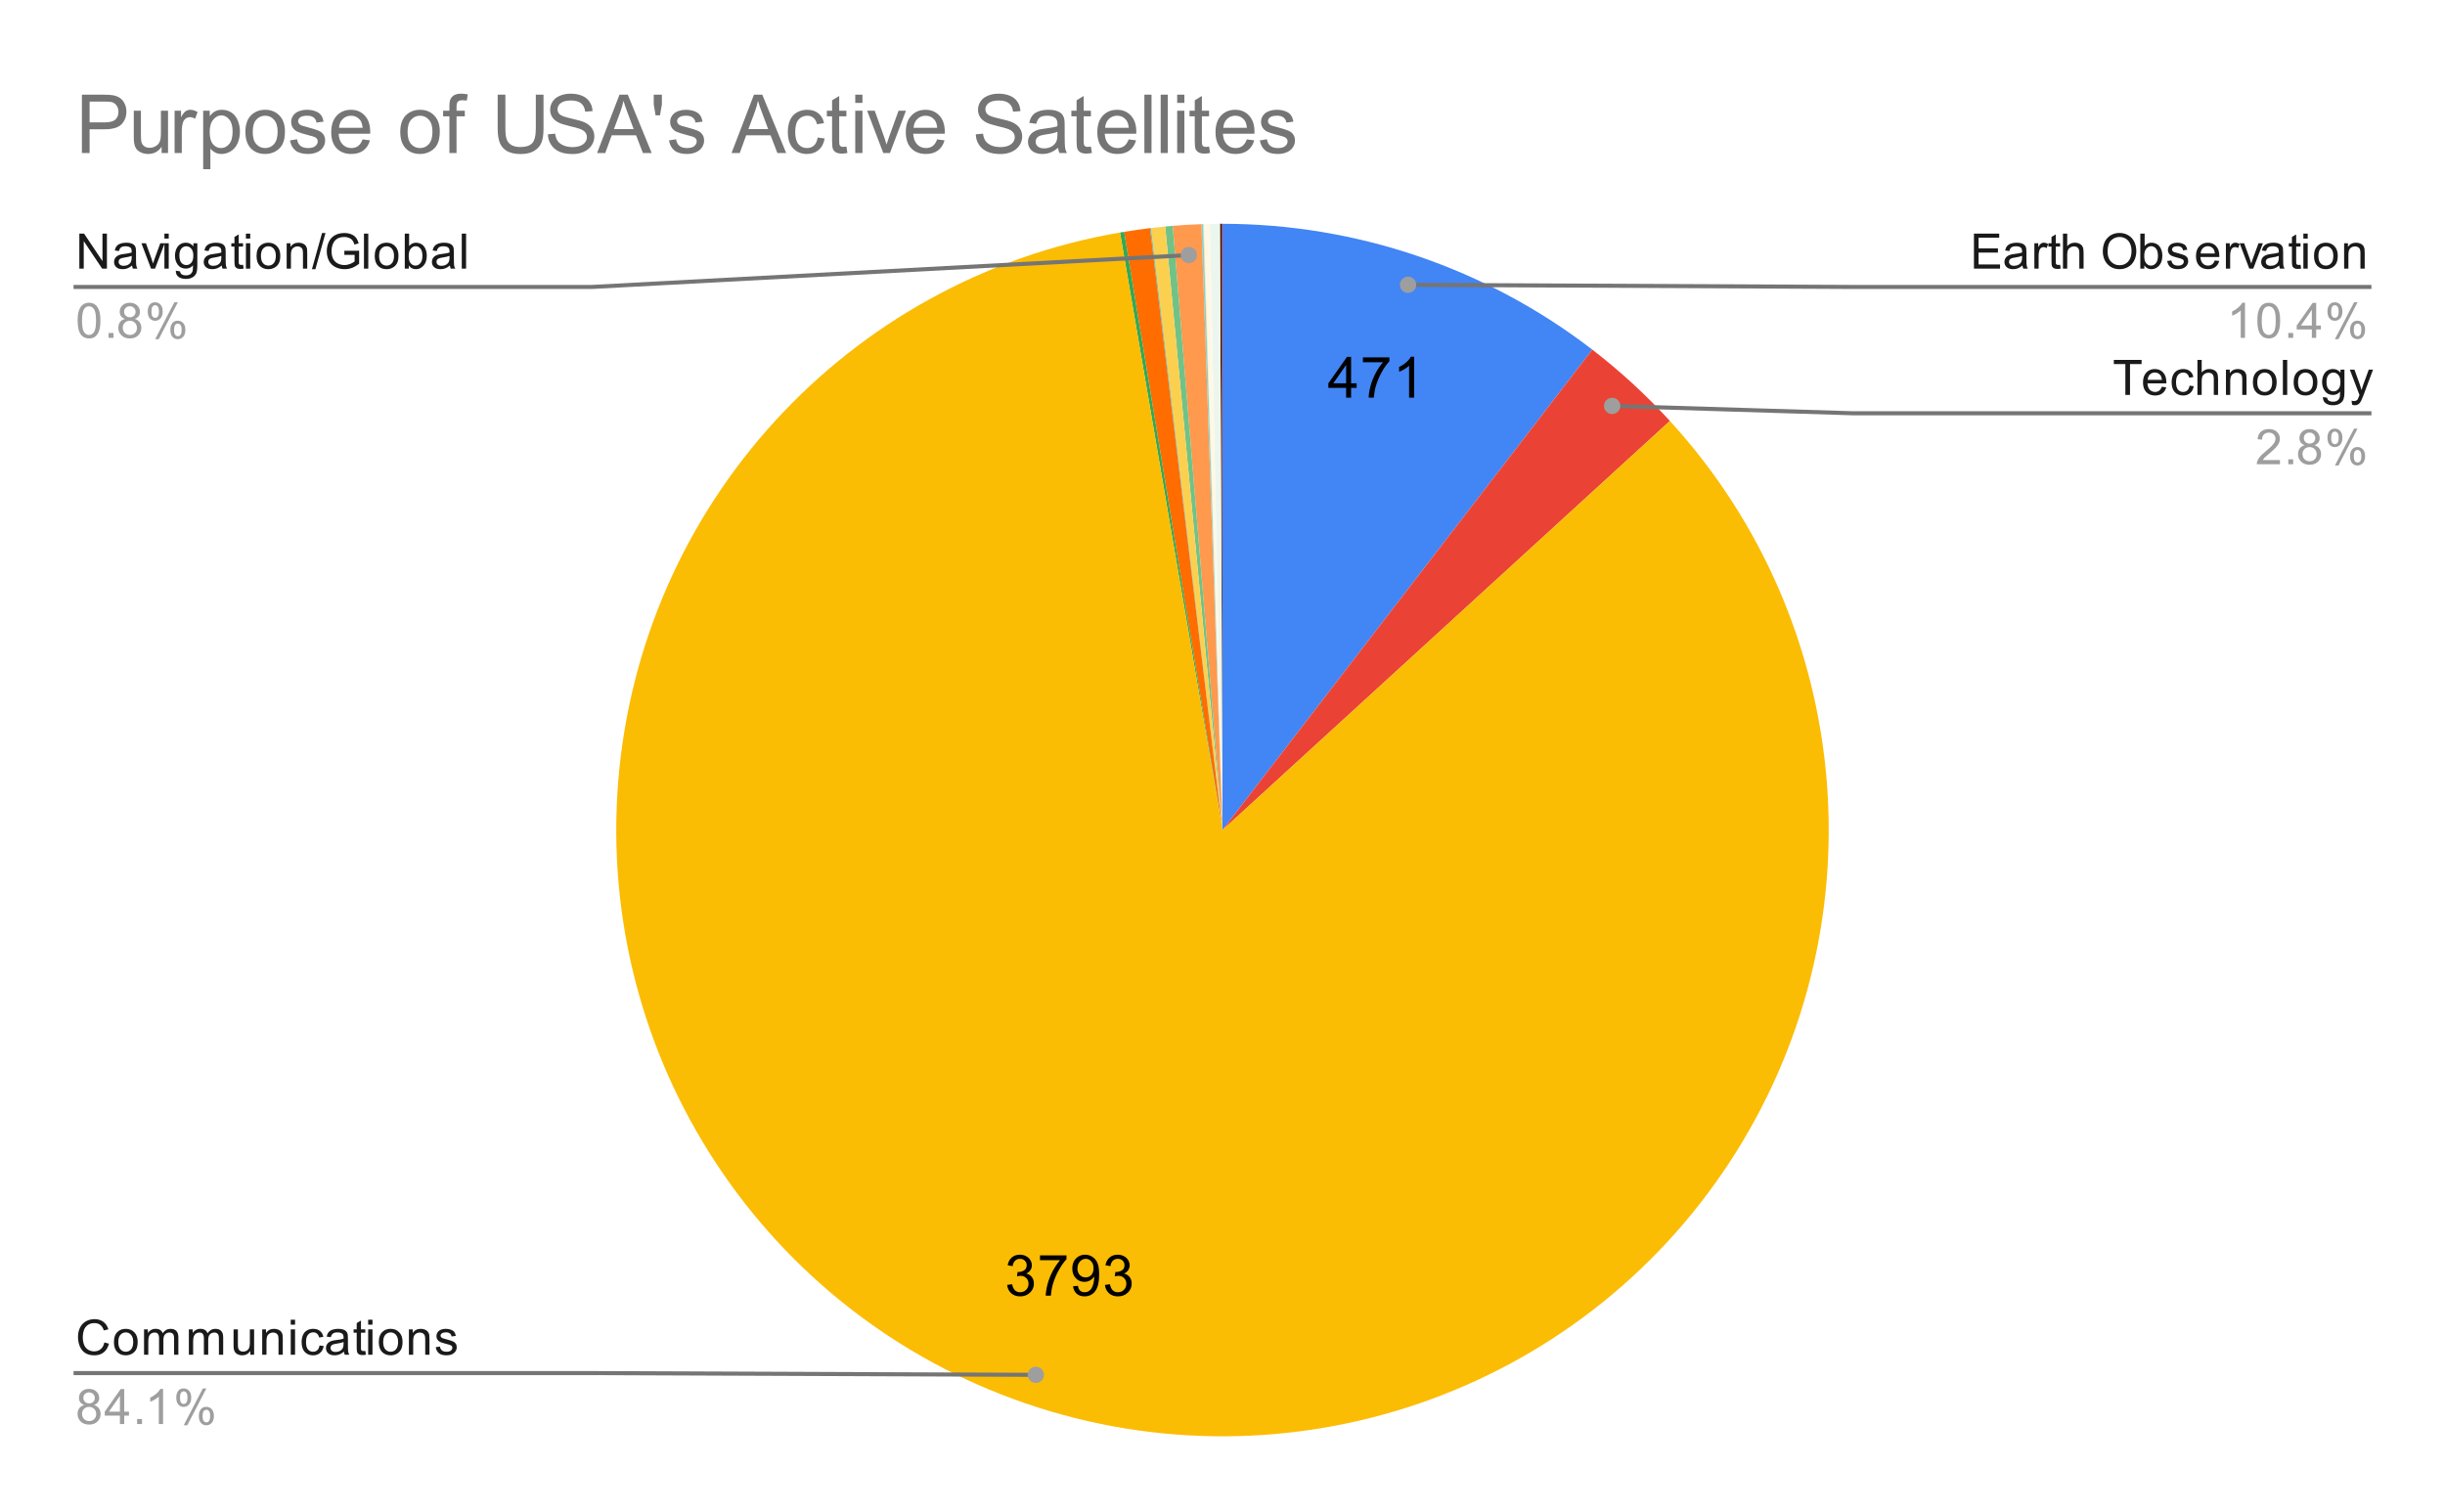 <svg version="1.1" viewBox="0.0 0.0 600.0 371.0" fill="none" stroke="none" stroke-linecap="square" stroke-miterlimit="10" width="600" height="371" xmlns:xlink="http://www.w3.org/1999/xlink" xmlns="http://www.w3.org/2000/svg"><path fill="#ffffff" d="M0 0L600.0 0L600.0 371.0L0 371.0L0 0Z" fill-rule="nonzero"/><path fill="#4285f4" d="M300.0 54.917C332.827 54.917 364.732 65.774 390.745 85.798L300.0 203.683Z" fill-rule="nonzero"/><path fill="#ea4335" d="M390.745 85.798C397.591 91.068 403.964 96.924 409.794 103.3L300.0 203.683Z" fill-rule="nonzero"/><path fill="#ff1c32" d="M299.793 54.917C299.862 54.917 299.931 54.917 300.0 54.917L300.0 203.683Z" fill-rule="nonzero"/><path fill="#251701" d="M299.378 54.918C299.517 54.917 299.655 54.917 299.793 54.917L300.0 203.683Z" fill-rule="nonzero"/><path fill="#ebf6ee" d="M296.892 54.949C297.721 54.932 298.55 54.921 299.378 54.918L300.0 203.683Z" fill-rule="nonzero"/><path fill="#fff8e6" d="M295.442 54.987C295.925 54.972 296.409 54.959 296.892 54.949L300.0 203.683Z" fill-rule="nonzero"/><path fill="#fde49b" d="M295.235 54.993C295.304 54.991 295.373 54.989 295.442 54.987L300.0 203.683Z" fill-rule="nonzero"/><path fill="#7ed1d7" d="M294.821 55.007C294.959 55.002 295.097 54.997 295.235 54.993L300.0 203.683Z" fill-rule="nonzero"/><path fill="#ff994d" d="M287.788 55.419C290.129 55.226 292.474 55.089 294.821 55.007L300.0 203.683Z" fill-rule="nonzero"/><path fill="#71c287" d="M285.931 55.583C286.55 55.525 287.169 55.47 287.788 55.419L300.0 203.683Z" fill-rule="nonzero"/><path fill="#fcd04f" d="M282.428 55.958C283.594 55.819 284.762 55.694 285.931 55.583L300.0 203.683Z" fill-rule="nonzero"/><path fill="#46bdc6" d="M282.222 55.983C282.291 55.974 282.36 55.966 282.428 55.958L300.0 203.683Z" fill-rule="nonzero"/><path fill="#ff6d01" d="M275.863 56.888C277.976 56.54 280.097 56.239 282.222 55.983L300.0 203.683Z" fill-rule="nonzero"/><path fill="#34a853" d="M274.842 57.059C275.182 57.001 275.523 56.944 275.863 56.888L300.0 203.683Z" fill-rule="nonzero"/><path fill="#fbbc04" d="M409.794 103.3C455.668 153.475 461.692 228.365 424.428 285.227C387.163 342.089 316.092 366.455 251.778 344.418C187.464 322.381 146.271 259.548 151.71 191.781C157.149 124.015 207.836 68.556 274.842 57.059L300.0 203.683Z" fill-rule="nonzero"/><path fill="#000000" d="M330.337 97.591L330.337 95.185L325.978 95.185L325.978 94.06L330.556 87.575L331.556 87.575L331.556 94.06L332.915 94.06L332.915 95.185L331.556 95.185L331.556 97.591L330.337 97.591ZM330.337 94.06L330.337 89.544L327.197 94.06L330.337 94.06ZM334.462 88.888L334.462 87.7L340.962 87.7L340.962 88.654Q339.994 89.669 339.056 91.357Q338.119 93.044 337.603 94.841Q337.244 96.091 337.134 97.591L335.869 97.591Q335.884 96.404 336.322 94.732Q336.775 93.06 337.603 91.513Q338.447 89.95 339.384 88.888L334.462 88.888ZM347.025 97.591L345.79 97.591L345.79 89.747Q345.353 90.169 344.619 90.607Q343.9 91.029 343.337 91.232L343.337 90.044Q344.369 89.56 345.134 88.872Q345.915 88.185 346.228 87.529L347.025 87.529L347.025 97.591Z" fill-rule="nonzero"/><path fill="#000000" d="M247.151 315.318L248.37 315.146Q248.589 316.193 249.089 316.661Q249.604 317.114 250.339 317.114Q251.214 317.114 251.808 316.521Q252.401 315.911 252.401 315.021Q252.401 314.177 251.839 313.63Q251.292 313.083 250.448 313.083Q250.089 313.083 249.573 313.208L249.714 312.13Q249.839 312.146 249.901 312.146Q250.698 312.146 251.323 311.739Q251.948 311.333 251.948 310.474Q251.948 309.802 251.495 309.364Q251.042 308.911 250.308 308.911Q249.589 308.911 249.104 309.364Q248.636 309.802 248.495 310.708L247.276 310.489Q247.495 309.255 248.292 308.583Q249.089 307.896 250.276 307.896Q251.104 307.896 251.792 308.255Q252.479 308.599 252.839 309.208Q253.214 309.818 253.214 310.505Q253.214 311.146 252.87 311.677Q252.526 312.208 251.839 312.536Q252.729 312.739 253.214 313.38Q253.714 314.021 253.714 315.005Q253.714 316.318 252.745 317.224Q251.792 318.13 250.339 318.13Q249.011 318.13 248.136 317.349Q247.276 316.568 247.151 315.318ZM255.214 309.255L255.214 308.068L261.714 308.068L261.714 309.021Q260.745 310.036 259.808 311.724Q258.87 313.411 258.354 315.208Q257.995 316.458 257.886 317.958L256.62 317.958Q256.636 316.771 257.073 315.099Q257.526 313.427 258.354 311.88Q259.198 310.318 260.136 309.255L255.214 309.255ZM263.323 315.646L264.511 315.536Q264.651 316.364 265.073 316.739Q265.511 317.114 266.167 317.114Q266.729 317.114 267.151 316.864Q267.589 316.599 267.854 316.161Q268.136 315.724 268.323 314.989Q268.511 314.255 268.511 313.489Q268.511 313.411 268.495 313.239Q268.136 313.833 267.495 314.208Q266.854 314.568 266.104 314.568Q264.854 314.568 263.995 313.661Q263.136 312.755 263.136 311.286Q263.136 309.755 264.026 308.833Q264.933 307.896 266.292 307.896Q267.261 307.896 268.073 308.427Q268.886 308.943 269.308 309.927Q269.729 310.896 269.729 312.739Q269.729 314.661 269.308 315.802Q268.901 316.943 268.073 317.536Q267.245 318.13 266.136 318.13Q264.964 318.13 264.214 317.474Q263.479 316.818 263.323 315.646ZM268.354 311.224Q268.354 310.161 267.792 309.536Q267.229 308.911 266.448 308.911Q265.62 308.911 265.011 309.583Q264.401 310.255 264.401 311.318Q264.401 312.271 264.979 312.88Q265.558 313.474 266.401 313.474Q267.261 313.474 267.808 312.88Q268.354 312.271 268.354 311.224ZM271.151 315.318L272.37 315.146Q272.589 316.193 273.089 316.661Q273.604 317.114 274.339 317.114Q275.214 317.114 275.808 316.521Q276.401 315.911 276.401 315.021Q276.401 314.177 275.839 313.63Q275.292 313.083 274.448 313.083Q274.089 313.083 273.573 313.208L273.714 312.13Q273.839 312.146 273.901 312.146Q274.698 312.146 275.323 311.739Q275.948 311.333 275.948 310.474Q275.948 309.802 275.495 309.364Q275.042 308.911 274.308 308.911Q273.589 308.911 273.104 309.364Q272.636 309.802 272.495 310.708L271.276 310.489Q271.495 309.255 272.292 308.583Q273.089 307.896 274.276 307.896Q275.104 307.896 275.792 308.255Q276.479 308.599 276.839 309.208Q277.214 309.818 277.214 310.505Q277.214 311.146 276.87 311.677Q276.526 312.208 275.839 312.536Q276.729 312.739 277.214 313.38Q277.714 314.021 277.714 315.005Q277.714 316.318 276.745 317.224Q275.792 318.13 274.339 318.13Q273.011 318.13 272.136 317.349Q271.276 316.568 271.151 315.318Z" fill-rule="nonzero"/><path fill="#1a1a1a" d="M19.472 65.917L19.472 57.323L20.628 57.323L25.144 64.073L25.144 57.323L26.238 57.323L26.238 65.917L25.066 65.917L20.55 59.167L20.55 65.917L19.472 65.917ZM32.409 65.151Q31.816 65.651 31.269 65.854Q30.738 66.057 30.113 66.057Q29.081 66.057 28.534 65.557Q27.988 65.057 27.988 64.276Q27.988 63.823 28.191 63.448Q28.394 63.057 28.738 62.839Q29.081 62.604 29.503 62.495Q29.8 62.401 30.441 62.323Q31.706 62.182 32.316 61.964Q32.316 61.745 32.316 61.698Q32.316 61.042 32.019 60.776Q31.613 60.432 30.816 60.432Q30.081 60.432 29.722 60.698Q29.363 60.948 29.191 61.604L28.159 61.464Q28.3 60.807 28.628 60.401Q28.956 59.995 29.566 59.776Q30.175 59.557 30.972 59.557Q31.769 59.557 32.269 59.745Q32.769 59.932 33.003 60.214Q33.237 60.495 33.331 60.932Q33.378 61.198 33.378 61.901L33.378 63.307Q33.378 64.776 33.441 65.167Q33.519 65.557 33.722 65.917L32.612 65.917Q32.456 65.589 32.409 65.151ZM32.316 62.792Q31.738 63.026 30.597 63.198Q29.941 63.292 29.675 63.417Q29.409 63.526 29.253 63.745Q29.113 63.964 29.113 64.245Q29.113 64.667 29.425 64.948Q29.753 65.229 30.363 65.229Q30.972 65.229 31.441 64.964Q31.925 64.698 32.144 64.229Q32.316 63.87 32.316 63.182L32.316 62.792ZM37.066 65.917L34.706 59.698L35.816 59.698L37.159 63.417Q37.362 64.026 37.55 64.667Q37.691 64.182 37.941 63.495L39.331 59.698L40.409 59.698L38.05 65.917L37.066 65.917ZM40.347 58.542L40.347 57.323L41.409 57.323L41.409 58.542L40.347 58.542ZM40.347 65.917L40.347 59.698L41.409 59.698L41.409 65.917L40.347 65.917ZM43.144 66.432L44.175 66.589Q44.237 67.057 44.534 67.276Q44.925 67.573 45.597 67.573Q46.331 67.573 46.722 67.276Q47.128 66.979 47.269 66.464Q47.362 66.135 47.347 65.104Q46.659 65.917 45.628 65.917Q44.347 65.917 43.644 64.995Q42.941 64.057 42.941 62.776Q42.941 61.885 43.253 61.135Q43.581 60.37 44.191 59.964Q44.8 59.557 45.628 59.557Q46.737 59.557 47.456 60.448L47.456 59.698L48.425 59.698L48.425 65.073Q48.425 66.526 48.128 67.135Q47.831 67.745 47.191 68.089Q46.55 68.448 45.612 68.448Q44.503 68.448 43.816 67.948Q43.128 67.448 43.144 66.432ZM44.019 62.698Q44.019 63.917 44.503 64.479Q44.987 65.042 45.722 65.042Q46.456 65.042 46.941 64.479Q47.441 63.917 47.441 62.729Q47.441 61.589 46.925 61.01Q46.425 60.432 45.706 60.432Q45.003 60.432 44.503 61.01Q44.019 61.573 44.019 62.698ZM54.409 65.151Q53.816 65.651 53.269 65.854Q52.737 66.057 52.112 66.057Q51.081 66.057 50.534 65.557Q49.987 65.057 49.987 64.276Q49.987 63.823 50.191 63.448Q50.394 63.057 50.737 62.839Q51.081 62.604 51.503 62.495Q51.8 62.401 52.441 62.323Q53.706 62.182 54.316 61.964Q54.316 61.745 54.316 61.698Q54.316 61.042 54.019 60.776Q53.612 60.432 52.816 60.432Q52.081 60.432 51.722 60.698Q51.362 60.948 51.191 61.604L50.159 61.464Q50.3 60.807 50.628 60.401Q50.956 59.995 51.566 59.776Q52.175 59.557 52.972 59.557Q53.769 59.557 54.269 59.745Q54.769 59.932 55.003 60.214Q55.237 60.495 55.331 60.932Q55.378 61.198 55.378 61.901L55.378 63.307Q55.378 64.776 55.441 65.167Q55.519 65.557 55.722 65.917L54.612 65.917Q54.456 65.589 54.409 65.151ZM54.316 62.792Q53.737 63.026 52.597 63.198Q51.941 63.292 51.675 63.417Q51.409 63.526 51.253 63.745Q51.112 63.964 51.112 64.245Q51.112 64.667 51.425 64.948Q51.753 65.229 52.362 65.229Q52.972 65.229 53.441 64.964Q53.925 64.698 54.144 64.229Q54.316 63.87 54.316 63.182L54.316 62.792ZM59.644 64.979L59.8 65.901Q59.347 65.995 59.003 65.995Q58.425 65.995 58.112 65.823Q57.8 65.635 57.659 65.339Q57.534 65.042 57.534 64.089L57.534 60.51L56.769 60.51L56.769 59.698L57.534 59.698L57.534 58.151L58.581 57.526L58.581 59.698L59.644 59.698L59.644 60.51L58.581 60.51L58.581 64.151Q58.581 64.604 58.628 64.729Q58.691 64.854 58.816 64.932Q58.941 65.01 59.175 65.01Q59.362 65.01 59.644 64.979ZM60.347 58.542L60.347 57.323L61.409 57.323L61.409 58.542L60.347 58.542ZM60.347 65.917L60.347 59.698L61.409 59.698L61.409 65.917L60.347 65.917ZM62.956 62.807Q62.956 61.073 63.909 60.245Q64.706 59.557 65.862 59.557Q67.144 59.557 67.956 60.401Q68.784 61.229 68.784 62.714Q68.784 63.917 68.425 64.604Q68.066 65.292 67.362 65.682Q66.675 66.057 65.862 66.057Q64.566 66.057 63.753 65.229Q62.956 64.385 62.956 62.807ZM64.034 62.807Q64.034 63.995 64.55 64.589Q65.081 65.182 65.862 65.182Q66.659 65.182 67.175 64.589Q67.691 63.995 67.691 62.776Q67.691 61.62 67.159 61.026Q66.644 60.432 65.862 60.432Q65.081 60.432 64.55 61.026Q64.034 61.604 64.034 62.807ZM70.347 65.917L70.347 59.698L71.284 59.698L71.284 60.573Q71.972 59.557 73.269 59.557Q73.831 59.557 74.3 59.76Q74.784 59.964 75.019 60.292Q75.253 60.62 75.347 61.057Q75.394 61.354 75.394 62.089L75.394 65.917L74.347 65.917L74.347 62.135Q74.347 61.479 74.222 61.167Q74.097 60.854 73.784 60.667Q73.472 60.464 73.05 60.464Q72.378 60.464 71.878 60.901Q71.394 61.323 71.394 62.51L71.394 65.917L70.347 65.917ZM76.55 66.057L79.034 57.182L79.878 57.182L77.394 66.057L76.55 66.057ZM84.503 62.542L84.503 61.542L88.128 61.526L88.128 64.714Q87.3 65.385 86.409 65.729Q85.519 66.057 84.581 66.057Q83.316 66.057 82.269 65.526Q81.237 64.979 80.706 63.964Q80.191 62.932 80.191 61.667Q80.191 60.401 80.706 59.323Q81.237 58.229 82.222 57.714Q83.206 57.182 84.487 57.182Q85.425 57.182 86.175 57.479Q86.925 57.776 87.347 58.323Q87.784 58.854 88.003 59.729L86.987 60.01Q86.784 59.354 86.487 58.979Q86.206 58.604 85.675 58.385Q85.144 58.151 84.503 58.151Q83.722 58.151 83.144 58.385Q82.581 58.62 82.222 59.01Q81.878 59.401 81.691 59.87Q81.362 60.667 81.362 61.589Q81.362 62.745 81.753 63.526Q82.159 64.292 82.909 64.667Q83.659 65.042 84.519 65.042Q85.253 65.042 85.956 64.76Q86.659 64.464 87.019 64.151L87.019 62.542L84.503 62.542ZM89.316 65.917L89.316 57.323L90.378 57.323L90.378 65.917L89.316 65.917ZM91.956 62.807Q91.956 61.073 92.909 60.245Q93.706 59.557 94.862 59.557Q96.144 59.557 96.956 60.401Q97.784 61.229 97.784 62.714Q97.784 63.917 97.425 64.604Q97.066 65.292 96.362 65.682Q95.675 66.057 94.862 66.057Q93.566 66.057 92.753 65.229Q91.956 64.385 91.956 62.807ZM93.034 62.807Q93.034 63.995 93.55 64.589Q94.081 65.182 94.862 65.182Q95.659 65.182 96.175 64.589Q96.691 63.995 96.691 62.776Q96.691 61.62 96.159 61.026Q95.644 60.432 94.862 60.432Q94.081 60.432 93.55 61.026Q93.034 61.604 93.034 62.807ZM100.316 65.917L99.331 65.917L99.331 57.323L100.394 57.323L100.394 60.385Q101.066 59.557 102.097 59.557Q102.675 59.557 103.175 59.792Q103.691 60.01 104.019 60.432Q104.362 60.854 104.55 61.448Q104.737 62.042 104.737 62.714Q104.737 64.307 103.941 65.182Q103.144 66.057 102.05 66.057Q100.941 66.057 100.316 65.135L100.316 65.917ZM100.3 62.76Q100.3 63.87 100.612 64.37Q101.112 65.182 101.956 65.182Q102.644 65.182 103.144 64.589Q103.659 63.995 103.659 62.792Q103.659 61.573 103.175 60.995Q102.691 60.417 102.003 60.417Q101.316 60.417 100.8 61.026Q100.3 61.62 100.3 62.76ZM110.409 65.151Q109.816 65.651 109.269 65.854Q108.737 66.057 108.112 66.057Q107.081 66.057 106.534 65.557Q105.987 65.057 105.987 64.276Q105.987 63.823 106.191 63.448Q106.394 63.057 106.737 62.839Q107.081 62.604 107.503 62.495Q107.8 62.401 108.441 62.323Q109.706 62.182 110.316 61.964Q110.316 61.745 110.316 61.698Q110.316 61.042 110.019 60.776Q109.612 60.432 108.816 60.432Q108.081 60.432 107.722 60.698Q107.362 60.948 107.191 61.604L106.159 61.464Q106.3 60.807 106.628 60.401Q106.956 59.995 107.566 59.776Q108.175 59.557 108.972 59.557Q109.769 59.557 110.269 59.745Q110.769 59.932 111.003 60.214Q111.237 60.495 111.331 60.932Q111.378 61.198 111.378 61.901L111.378 63.307Q111.378 64.776 111.441 65.167Q111.519 65.557 111.722 65.917L110.612 65.917Q110.456 65.589 110.409 65.151ZM110.316 62.792Q109.737 63.026 108.597 63.198Q107.941 63.292 107.675 63.417Q107.409 63.526 107.253 63.745Q107.112 63.964 107.112 64.245Q107.112 64.667 107.425 64.948Q107.753 65.229 108.362 65.229Q108.972 65.229 109.441 64.964Q109.925 64.698 110.144 64.229Q110.316 63.87 110.316 63.182L110.316 62.792ZM113.316 65.917L113.316 57.323L114.378 57.323L114.378 65.917L113.316 65.917Z" fill-rule="nonzero"/><path fill="#9e9e9e" d="M19.05 78.682Q19.05 77.151 19.363 76.229Q19.675 75.292 20.284 74.792Q20.909 74.292 21.847 74.292Q22.534 74.292 23.05 74.573Q23.581 74.854 23.925 75.385Q24.269 75.901 24.456 76.651Q24.644 77.401 24.644 78.682Q24.644 80.198 24.331 81.12Q24.034 82.042 23.409 82.557Q22.8 83.057 21.847 83.057Q20.613 83.057 19.894 82.167Q19.05 81.104 19.05 78.682ZM20.128 78.682Q20.128 80.792 20.628 81.495Q21.128 82.198 21.847 82.198Q22.581 82.198 23.066 81.495Q23.566 80.792 23.566 78.682Q23.566 76.557 23.066 75.87Q22.581 75.167 21.831 75.167Q21.113 75.167 20.675 75.776Q20.128 76.557 20.128 78.682ZM26.644 82.917L26.644 81.714L27.847 81.714L27.847 82.917L26.644 82.917ZM30.675 78.26Q30.019 78.01 29.691 77.573Q29.378 77.12 29.378 76.51Q29.378 75.573 30.05 74.932Q30.738 74.292 31.847 74.292Q32.972 74.292 33.659 74.948Q34.347 75.604 34.347 76.542Q34.347 77.135 34.034 77.573Q33.722 78.01 33.081 78.26Q33.878 78.51 34.284 79.089Q34.691 79.667 34.691 80.464Q34.691 81.557 33.909 82.307Q33.144 83.057 31.863 83.057Q30.597 83.057 29.816 82.307Q29.034 81.557 29.034 80.432Q29.034 79.589 29.456 79.026Q29.894 78.464 30.675 78.26ZM30.456 76.464Q30.456 77.073 30.847 77.464Q31.253 77.854 31.878 77.854Q32.487 77.854 32.878 77.479Q33.269 77.089 33.269 76.526Q33.269 75.948 32.862 75.557Q32.456 75.151 31.863 75.151Q31.253 75.151 30.847 75.542Q30.456 75.932 30.456 76.464ZM30.128 80.432Q30.128 80.885 30.331 81.307Q30.55 81.729 30.972 81.964Q31.394 82.198 31.878 82.198Q32.628 82.198 33.112 81.714Q33.612 81.229 33.612 80.479Q33.612 79.714 33.112 79.214Q32.612 78.714 31.847 78.714Q31.097 78.714 30.613 79.214Q30.128 79.698 30.128 80.432ZM36.253 76.385Q36.253 75.464 36.706 74.823Q37.175 74.182 38.05 74.182Q38.862 74.182 39.394 74.76Q39.925 75.339 39.925 76.448Q39.925 77.542 39.378 78.135Q38.847 78.714 38.066 78.714Q37.284 78.714 36.769 78.135Q36.253 77.557 36.253 76.385ZM38.081 74.901Q37.691 74.901 37.425 75.245Q37.175 75.589 37.175 76.495Q37.175 77.323 37.425 77.667Q37.691 77.995 38.081 77.995Q38.487 77.995 38.737 77.651Q39.003 77.307 39.003 76.417Q39.003 75.573 38.737 75.245Q38.472 74.901 38.081 74.901ZM38.081 83.229L42.784 74.182L43.644 74.182L38.956 83.229L38.081 83.229ZM41.8 80.901Q41.8 79.979 42.253 79.339Q42.722 78.698 43.612 78.698Q44.425 78.698 44.956 79.276Q45.487 79.839 45.487 80.964Q45.487 82.057 44.941 82.651Q44.409 83.229 43.612 83.229Q42.847 83.229 42.316 82.651Q41.8 82.073 41.8 80.901ZM43.644 79.417Q43.237 79.417 42.972 79.76Q42.722 80.104 42.722 81.01Q42.722 81.823 42.987 82.167Q43.253 82.51 43.644 82.51Q44.034 82.51 44.3 82.167Q44.566 81.823 44.566 80.917Q44.566 80.089 44.3 79.76Q44.034 79.417 43.644 79.417Z" fill-rule="nonzero"/><path stroke="#757575" stroke-width="1.0" stroke-linecap="butt" d="M18.55 70.417L145.233 70.417L291.737 62.597" fill-rule="nonzero"/><path fill="#9e9e9e" d="M293.737 62.597C293.737 61.492 292.842 60.597 291.737 60.597C290.632 60.597 289.737 61.492 289.737 62.597C289.737 63.701 290.632 64.597 291.737 64.597C292.842 64.597 293.737 63.701 293.737 62.597" fill-rule="nonzero"/><path fill="#1a1a1a" d="M25.613 329.434L26.738 329.731Q26.378 331.122 25.456 331.856Q24.534 332.591 23.191 332.591Q21.8 332.591 20.925 332.028Q20.05 331.466 19.597 330.403Q19.144 329.325 19.144 328.091Q19.144 326.747 19.659 325.747Q20.175 324.747 21.113 324.231Q22.066 323.716 23.206 323.716Q24.488 323.716 25.363 324.372Q26.253 325.028 26.597 326.216L25.472 326.481Q25.175 325.544 24.597 325.122Q24.034 324.684 23.175 324.684Q22.191 324.684 21.519 325.169Q20.863 325.637 20.581 326.434Q20.316 327.231 20.316 328.091Q20.316 329.184 20.628 329.997Q20.956 330.809 21.628 331.216Q22.3 331.622 23.097 331.622Q24.05 331.622 24.706 331.075Q25.378 330.528 25.613 329.434ZM27.956 329.341Q27.956 327.606 28.909 326.778Q29.706 326.091 30.863 326.091Q32.144 326.091 32.956 326.934Q33.784 327.762 33.784 329.247Q33.784 330.45 33.425 331.137Q33.066 331.825 32.362 332.216Q31.675 332.591 30.863 332.591Q29.566 332.591 28.753 331.762Q27.956 330.919 27.956 329.341ZM29.034 329.341Q29.034 330.528 29.55 331.122Q30.081 331.716 30.863 331.716Q31.659 331.716 32.175 331.122Q32.691 330.528 32.691 329.309Q32.691 328.153 32.159 327.559Q31.644 326.966 30.863 326.966Q30.081 326.966 29.55 327.559Q29.034 328.137 29.034 329.341ZM35.347 332.45L35.347 326.231L36.284 326.231L36.284 327.106Q36.581 326.637 37.066 326.372Q37.55 326.091 38.175 326.091Q38.862 326.091 39.3 326.372Q39.753 326.653 39.925 327.169Q40.675 326.091 41.847 326.091Q42.784 326.091 43.269 326.606Q43.769 327.106 43.769 328.184L43.769 332.45L42.722 332.45L42.722 328.528Q42.722 327.903 42.612 327.622Q42.519 327.341 42.253 327.169Q41.987 326.997 41.612 326.997Q40.956 326.997 40.519 327.434Q40.097 327.872 40.097 328.841L40.097 332.45L39.034 332.45L39.034 328.403Q39.034 327.7 38.769 327.356Q38.519 326.997 37.941 326.997Q37.487 326.997 37.112 327.231Q36.737 327.466 36.566 327.919Q36.394 328.372 36.394 329.216L36.394 332.45L35.347 332.45ZM46.347 332.45L46.347 326.231L47.284 326.231L47.284 327.106Q47.581 326.637 48.066 326.372Q48.55 326.091 49.175 326.091Q49.862 326.091 50.3 326.372Q50.753 326.653 50.925 327.169Q51.675 326.091 52.847 326.091Q53.784 326.091 54.269 326.606Q54.769 327.106 54.769 328.184L54.769 332.45L53.722 332.45L53.722 328.528Q53.722 327.903 53.612 327.622Q53.519 327.341 53.253 327.169Q52.987 326.997 52.612 326.997Q51.956 326.997 51.519 327.434Q51.097 327.872 51.097 328.841L51.097 332.45L50.034 332.45L50.034 328.403Q50.034 327.7 49.769 327.356Q49.519 326.997 48.941 326.997Q48.487 326.997 48.112 327.231Q47.737 327.466 47.566 327.919Q47.394 328.372 47.394 329.216L47.394 332.45L46.347 332.45ZM61.425 332.45L61.425 331.528Q60.691 332.591 59.441 332.591Q58.894 332.591 58.409 332.387Q57.941 332.169 57.706 331.856Q57.472 331.528 57.378 331.059Q57.316 330.762 57.316 330.075L57.316 326.231L58.378 326.231L58.378 329.684Q58.378 330.497 58.441 330.794Q58.534 331.2 58.847 331.45Q59.175 331.684 59.659 331.684Q60.128 331.684 60.534 331.45Q60.956 331.2 61.128 330.778Q61.316 330.356 61.316 329.559L61.316 326.231L62.362 326.231L62.362 332.45L61.425 332.45ZM64.347 332.45L64.347 326.231L65.284 326.231L65.284 327.106Q65.972 326.091 67.269 326.091Q67.831 326.091 68.3 326.294Q68.784 326.497 69.019 326.825Q69.253 327.153 69.347 327.591Q69.394 327.887 69.394 328.622L69.394 332.45L68.347 332.45L68.347 328.669Q68.347 328.012 68.222 327.7Q68.097 327.387 67.784 327.2Q67.472 326.997 67.05 326.997Q66.378 326.997 65.878 327.434Q65.394 327.856 65.394 329.044L65.394 332.45L64.347 332.45ZM71.347 325.075L71.347 323.856L72.409 323.856L72.409 325.075L71.347 325.075ZM71.347 332.45L71.347 326.231L72.409 326.231L72.409 332.45L71.347 332.45ZM78.409 330.169L79.441 330.309Q79.269 331.372 78.566 331.981Q77.862 332.591 76.847 332.591Q75.566 332.591 74.784 331.762Q74.019 330.919 74.019 329.356Q74.019 328.356 74.347 327.606Q74.691 326.841 75.362 326.466Q76.05 326.091 76.862 326.091Q77.862 326.091 78.503 326.606Q79.159 327.106 79.347 328.059L78.316 328.216Q78.175 327.591 77.8 327.278Q77.425 326.95 76.894 326.95Q76.097 326.95 75.597 327.528Q75.097 328.091 75.097 329.325Q75.097 330.591 75.581 331.153Q76.066 331.716 76.831 331.716Q77.456 331.716 77.862 331.341Q78.284 330.966 78.409 330.169ZM84.409 331.684Q83.816 332.184 83.269 332.387Q82.737 332.591 82.112 332.591Q81.081 332.591 80.534 332.091Q79.987 331.591 79.987 330.809Q79.987 330.356 80.191 329.981Q80.394 329.591 80.737 329.372Q81.081 329.137 81.503 329.028Q81.8 328.934 82.441 328.856Q83.706 328.716 84.316 328.497Q84.316 328.278 84.316 328.231Q84.316 327.575 84.019 327.309Q83.612 326.966 82.816 326.966Q82.081 326.966 81.722 327.231Q81.362 327.481 81.191 328.137L80.159 327.997Q80.3 327.341 80.628 326.934Q80.956 326.528 81.566 326.309Q82.175 326.091 82.972 326.091Q83.769 326.091 84.269 326.278Q84.769 326.466 85.003 326.747Q85.237 327.028 85.331 327.466Q85.378 327.731 85.378 328.434L85.378 329.841Q85.378 331.309 85.441 331.7Q85.519 332.091 85.722 332.45L84.612 332.45Q84.456 332.122 84.409 331.684ZM84.316 329.325Q83.737 329.559 82.597 329.731Q81.941 329.825 81.675 329.95Q81.409 330.059 81.253 330.278Q81.112 330.497 81.112 330.778Q81.112 331.2 81.425 331.481Q81.753 331.762 82.362 331.762Q82.972 331.762 83.441 331.497Q83.925 331.231 84.144 330.762Q84.316 330.403 84.316 329.716L84.316 329.325ZM89.644 331.512L89.8 332.434Q89.347 332.528 89.003 332.528Q88.425 332.528 88.112 332.356Q87.8 332.169 87.659 331.872Q87.534 331.575 87.534 330.622L87.534 327.044L86.769 327.044L86.769 326.231L87.534 326.231L87.534 324.684L88.581 324.059L88.581 326.231L89.644 326.231L89.644 327.044L88.581 327.044L88.581 330.684Q88.581 331.137 88.628 331.262Q88.691 331.387 88.816 331.466Q88.941 331.544 89.175 331.544Q89.362 331.544 89.644 331.512ZM90.347 325.075L90.347 323.856L91.409 323.856L91.409 325.075L90.347 325.075ZM90.347 332.45L90.347 326.231L91.409 326.231L91.409 332.45L90.347 332.45ZM92.956 329.341Q92.956 327.606 93.909 326.778Q94.706 326.091 95.862 326.091Q97.144 326.091 97.956 326.934Q98.784 327.762 98.784 329.247Q98.784 330.45 98.425 331.137Q98.066 331.825 97.362 332.216Q96.675 332.591 95.862 332.591Q94.566 332.591 93.753 331.762Q92.956 330.919 92.956 329.341ZM94.034 329.341Q94.034 330.528 94.55 331.122Q95.081 331.716 95.862 331.716Q96.659 331.716 97.175 331.122Q97.691 330.528 97.691 329.309Q97.691 328.153 97.159 327.559Q96.644 326.966 95.862 326.966Q95.081 326.966 94.55 327.559Q94.034 328.137 94.034 329.341ZM100.347 332.45L100.347 326.231L101.284 326.231L101.284 327.106Q101.972 326.091 103.269 326.091Q103.831 326.091 104.3 326.294Q104.784 326.497 105.019 326.825Q105.253 327.153 105.347 327.591Q105.394 327.887 105.394 328.622L105.394 332.45L104.347 332.45L104.347 328.669Q104.347 328.012 104.222 327.7Q104.097 327.387 103.784 327.2Q103.472 326.997 103.05 326.997Q102.378 326.997 101.878 327.434Q101.394 327.856 101.394 329.044L101.394 332.45L100.347 332.45ZM106.925 330.591L107.956 330.434Q108.05 331.059 108.441 331.387Q108.847 331.716 109.581 331.716Q110.3 331.716 110.644 331.434Q111.003 331.137 111.003 330.731Q111.003 330.372 110.691 330.169Q110.472 330.028 109.612 329.809Q108.456 329.512 108.003 329.309Q107.566 329.091 107.331 328.716Q107.097 328.341 107.097 327.872Q107.097 327.466 107.284 327.106Q107.472 326.747 107.8 326.512Q108.05 326.341 108.472 326.216Q108.894 326.091 109.394 326.091Q110.112 326.091 110.659 326.309Q111.222 326.512 111.487 326.872Q111.753 327.231 111.847 327.825L110.816 327.966Q110.753 327.497 110.409 327.231Q110.081 326.95 109.456 326.95Q108.737 326.95 108.425 327.2Q108.112 327.434 108.112 327.762Q108.112 327.966 108.237 328.122Q108.378 328.294 108.644 328.403Q108.8 328.466 109.581 328.669Q110.706 328.981 111.144 329.169Q111.581 329.356 111.831 329.716Q112.081 330.075 112.081 330.622Q112.081 331.153 111.769 331.622Q111.472 332.075 110.894 332.341Q110.316 332.591 109.581 332.591Q108.362 332.591 107.722 332.091Q107.097 331.575 106.925 330.591Z" fill-rule="nonzero"/><path fill="#9e9e9e" d="M20.675 344.794Q20.019 344.544 19.691 344.106Q19.378 343.653 19.378 343.044Q19.378 342.106 20.05 341.466Q20.738 340.825 21.847 340.825Q22.972 340.825 23.659 341.481Q24.347 342.137 24.347 343.075Q24.347 343.669 24.034 344.106Q23.722 344.544 23.081 344.794Q23.878 345.044 24.284 345.622Q24.691 346.2 24.691 346.997Q24.691 348.091 23.909 348.841Q23.144 349.591 21.863 349.591Q20.597 349.591 19.816 348.841Q19.034 348.091 19.034 346.966Q19.034 346.122 19.456 345.559Q19.894 344.997 20.675 344.794ZM20.456 342.997Q20.456 343.606 20.847 343.997Q21.253 344.387 21.878 344.387Q22.488 344.387 22.878 344.012Q23.269 343.622 23.269 343.059Q23.269 342.481 22.863 342.091Q22.456 341.684 21.863 341.684Q21.253 341.684 20.847 342.075Q20.456 342.466 20.456 342.997ZM20.128 346.966Q20.128 347.419 20.331 347.841Q20.55 348.262 20.972 348.497Q21.394 348.731 21.878 348.731Q22.628 348.731 23.113 348.247Q23.613 347.762 23.613 347.012Q23.613 346.247 23.113 345.747Q22.613 345.247 21.847 345.247Q21.097 345.247 20.613 345.747Q20.128 346.231 20.128 346.966ZM29.425 349.45L29.425 347.387L25.706 347.387L25.706 346.419L29.628 340.856L30.488 340.856L30.488 346.419L31.644 346.419L31.644 347.387L30.488 347.387L30.488 349.45L29.425 349.45ZM29.425 346.419L29.425 342.559L26.738 346.419L29.425 346.419ZM33.644 349.45L33.644 348.247L34.847 348.247L34.847 349.45L33.644 349.45ZM40.019 349.45L38.972 349.45L38.972 342.731Q38.581 343.091 37.956 343.466Q37.347 343.825 36.862 343.997L36.862 342.981Q37.737 342.559 38.394 341.981Q39.066 341.387 39.347 340.825L40.019 340.825L40.019 349.45ZM43.253 342.919Q43.253 341.997 43.706 341.356Q44.175 340.716 45.05 340.716Q45.862 340.716 46.394 341.294Q46.925 341.872 46.925 342.981Q46.925 344.075 46.378 344.669Q45.847 345.247 45.066 345.247Q44.284 345.247 43.769 344.669Q43.253 344.091 43.253 342.919ZM45.081 341.434Q44.691 341.434 44.425 341.778Q44.175 342.122 44.175 343.028Q44.175 343.856 44.425 344.2Q44.691 344.528 45.081 344.528Q45.487 344.528 45.737 344.184Q46.003 343.841 46.003 342.95Q46.003 342.106 45.737 341.778Q45.472 341.434 45.081 341.434ZM45.081 349.762L49.784 340.716L50.644 340.716L45.956 349.762L45.081 349.762ZM48.8 347.434Q48.8 346.512 49.253 345.872Q49.722 345.231 50.612 345.231Q51.425 345.231 51.956 345.809Q52.487 346.372 52.487 347.497Q52.487 348.591 51.941 349.184Q51.409 349.762 50.612 349.762Q49.847 349.762 49.316 349.184Q48.8 348.606 48.8 347.434ZM50.644 345.95Q50.237 345.95 49.972 346.294Q49.722 346.637 49.722 347.544Q49.722 348.356 49.987 348.7Q50.253 349.044 50.644 349.044Q51.034 349.044 51.3 348.7Q51.566 348.356 51.566 347.45Q51.566 346.622 51.3 346.294Q51.034 345.95 50.644 345.95Z" fill-rule="nonzero"/><path stroke="#757575" stroke-width="1.0" stroke-linecap="butt" d="M18.55 336.95L145.233 336.95L254.189 337.381" fill-rule="nonzero"/><path fill="#9e9e9e" d="M256.189 337.381C256.189 336.276 255.294 335.381 254.189 335.381C253.085 335.381 252.189 336.276 252.189 337.381C252.189 338.486 253.085 339.381 254.189 339.381C255.294 339.381 256.189 338.486 256.189 337.381" fill-rule="nonzero"/><path fill="#1a1a1a" d="M484.403 65.917L484.403 57.323L490.606 57.323L490.606 58.339L485.544 58.339L485.544 60.964L490.294 60.964L490.294 61.979L485.544 61.979L485.544 64.901L490.809 64.901L490.809 65.917L484.403 65.917ZM496.309 65.151Q495.716 65.651 495.169 65.854Q494.637 66.057 494.012 66.057Q492.981 66.057 492.434 65.557Q491.887 65.057 491.887 64.276Q491.887 63.823 492.091 63.448Q492.294 63.057 492.637 62.839Q492.981 62.604 493.403 62.495Q493.7 62.401 494.341 62.323Q495.606 62.182 496.216 61.964Q496.216 61.745 496.216 61.698Q496.216 61.042 495.919 60.776Q495.512 60.432 494.716 60.432Q493.981 60.432 493.622 60.698Q493.262 60.948 493.091 61.604L492.059 61.464Q492.2 60.807 492.528 60.401Q492.856 59.995 493.466 59.776Q494.075 59.557 494.872 59.557Q495.669 59.557 496.169 59.745Q496.669 59.932 496.903 60.214Q497.137 60.495 497.231 60.932Q497.278 61.198 497.278 61.901L497.278 63.307Q497.278 64.776 497.341 65.167Q497.419 65.557 497.622 65.917L496.512 65.917Q496.356 65.589 496.309 65.151ZM496.216 62.792Q495.637 63.026 494.497 63.198Q493.841 63.292 493.575 63.417Q493.309 63.526 493.153 63.745Q493.012 63.964 493.012 64.245Q493.012 64.667 493.325 64.948Q493.653 65.229 494.262 65.229Q494.872 65.229 495.341 64.964Q495.825 64.698 496.044 64.229Q496.216 63.87 496.216 63.182L496.216 62.792ZM499.231 65.917L499.231 59.698L500.184 59.698L500.184 60.635Q500.544 59.979 500.841 59.776Q501.153 59.557 501.528 59.557Q502.059 59.557 502.606 59.885L502.247 60.87Q501.856 60.635 501.481 60.635Q501.122 60.635 500.841 60.854Q500.575 61.057 500.466 61.432Q500.278 61.995 500.278 62.651L500.278 65.917L499.231 65.917ZM505.544 64.979L505.7 65.901Q505.247 65.995 504.903 65.995Q504.325 65.995 504.012 65.823Q503.7 65.635 503.559 65.339Q503.434 65.042 503.434 64.089L503.434 60.51L502.669 60.51L502.669 59.698L503.434 59.698L503.434 58.151L504.481 57.526L504.481 59.698L505.544 59.698L505.544 60.51L504.481 60.51L504.481 64.151Q504.481 64.604 504.528 64.729Q504.591 64.854 504.716 64.932Q504.841 65.01 505.075 65.01Q505.262 65.01 505.544 64.979ZM506.247 65.917L506.247 57.323L507.294 57.323L507.294 60.401Q508.028 59.557 509.153 59.557Q509.856 59.557 510.356 59.839Q510.872 60.104 511.091 60.589Q511.309 61.057 511.309 61.979L511.309 65.917L510.262 65.917L510.262 61.979Q510.262 61.182 509.919 60.823Q509.575 60.464 508.95 60.464Q508.481 60.464 508.059 60.714Q507.653 60.948 507.466 61.37Q507.294 61.776 507.294 62.51L507.294 65.917L506.247 65.917ZM516.028 61.729Q516.028 59.589 517.169 58.385Q518.325 57.167 520.138 57.167Q521.341 57.167 522.294 57.745Q523.247 58.307 523.747 59.323Q524.247 60.339 524.247 61.635Q524.247 62.932 523.716 63.964Q523.184 64.995 522.216 65.526Q521.263 66.057 520.138 66.057Q518.919 66.057 517.966 65.479Q517.013 64.885 516.513 63.885Q516.028 62.87 516.028 61.729ZM517.2 61.745Q517.2 63.307 518.028 64.198Q518.872 65.089 520.138 65.089Q521.419 65.089 522.247 64.198Q523.075 63.292 523.075 61.62Q523.075 60.573 522.716 59.792Q522.372 59.01 521.684 58.589Q520.997 58.151 520.153 58.151Q518.95 58.151 518.075 58.979Q517.2 59.807 517.2 61.745ZM526.216 65.917L525.231 65.917L525.231 57.323L526.294 57.323L526.294 60.385Q526.966 59.557 527.997 59.557Q528.575 59.557 529.075 59.792Q529.591 60.01 529.919 60.432Q530.263 60.854 530.45 61.448Q530.638 62.042 530.638 62.714Q530.638 64.307 529.841 65.182Q529.044 66.057 527.95 66.057Q526.841 66.057 526.216 65.135L526.216 65.917ZM526.2 62.76Q526.2 63.87 526.513 64.37Q527.013 65.182 527.856 65.182Q528.544 65.182 529.044 64.589Q529.559 63.995 529.559 62.792Q529.559 61.573 529.075 60.995Q528.591 60.417 527.903 60.417Q527.216 60.417 526.7 61.026Q526.2 61.62 526.2 62.76ZM531.825 64.057L532.856 63.901Q532.95 64.526 533.341 64.854Q533.747 65.182 534.481 65.182Q535.2 65.182 535.544 64.901Q535.903 64.604 535.903 64.198Q535.903 63.839 535.591 63.635Q535.372 63.495 534.513 63.276Q533.356 62.979 532.903 62.776Q532.466 62.557 532.231 62.182Q531.997 61.807 531.997 61.339Q531.997 60.932 532.184 60.573Q532.372 60.214 532.7 59.979Q532.95 59.807 533.372 59.682Q533.794 59.557 534.294 59.557Q535.013 59.557 535.559 59.776Q536.122 59.979 536.388 60.339Q536.653 60.698 536.747 61.292L535.716 61.432Q535.653 60.964 535.309 60.698Q534.981 60.417 534.356 60.417Q533.638 60.417 533.325 60.667Q533.013 60.901 533.013 61.229Q533.013 61.432 533.138 61.589Q533.278 61.76 533.544 61.87Q533.7 61.932 534.481 62.135Q535.606 62.448 536.044 62.635Q536.481 62.823 536.731 63.182Q536.981 63.542 536.981 64.089Q536.981 64.62 536.669 65.089Q536.372 65.542 535.794 65.807Q535.216 66.057 534.481 66.057Q533.263 66.057 532.622 65.557Q531.997 65.042 531.825 64.057ZM543.497 63.917L544.591 64.042Q544.341 64.995 543.638 65.526Q542.934 66.057 541.856 66.057Q540.497 66.057 539.684 65.214Q538.888 64.37 538.888 62.854Q538.888 61.292 539.7 60.432Q540.513 59.557 541.794 59.557Q543.044 59.557 543.825 60.401Q544.622 61.245 544.622 62.792Q544.622 62.885 544.622 63.073L539.981 63.073Q540.044 64.104 540.559 64.651Q541.075 65.182 541.856 65.182Q542.434 65.182 542.841 64.885Q543.263 64.573 543.497 63.917ZM540.044 62.214L543.513 62.214Q543.45 61.417 543.122 61.026Q542.606 60.417 541.809 60.417Q541.075 60.417 540.575 60.901Q540.091 61.385 540.044 62.214ZM546.231 65.917L546.231 59.698L547.184 59.698L547.184 60.635Q547.544 59.979 547.841 59.776Q548.153 59.557 548.528 59.557Q549.059 59.557 549.606 59.885L549.247 60.87Q548.856 60.635 548.481 60.635Q548.122 60.635 547.841 60.854Q547.575 61.057 547.466 61.432Q547.278 61.995 547.278 62.651L547.278 65.917L546.231 65.917ZM551.966 65.917L549.606 59.698L550.716 59.698L552.059 63.417Q552.263 64.026 552.45 64.667Q552.591 64.182 552.841 63.495L554.231 59.698L555.309 59.698L552.95 65.917L551.966 65.917ZM559.309 65.151Q558.716 65.651 558.169 65.854Q557.638 66.057 557.013 66.057Q555.981 66.057 555.434 65.557Q554.888 65.057 554.888 64.276Q554.888 63.823 555.091 63.448Q555.294 63.057 555.638 62.839Q555.981 62.604 556.403 62.495Q556.7 62.401 557.341 62.323Q558.606 62.182 559.216 61.964Q559.216 61.745 559.216 61.698Q559.216 61.042 558.919 60.776Q558.513 60.432 557.716 60.432Q556.981 60.432 556.622 60.698Q556.263 60.948 556.091 61.604L555.059 61.464Q555.2 60.807 555.528 60.401Q555.856 59.995 556.466 59.776Q557.075 59.557 557.872 59.557Q558.669 59.557 559.169 59.745Q559.669 59.932 559.903 60.214Q560.138 60.495 560.231 60.932Q560.278 61.198 560.278 61.901L560.278 63.307Q560.278 64.776 560.341 65.167Q560.419 65.557 560.622 65.917L559.513 65.917Q559.356 65.589 559.309 65.151ZM559.216 62.792Q558.638 63.026 557.497 63.198Q556.841 63.292 556.575 63.417Q556.309 63.526 556.153 63.745Q556.013 63.964 556.013 64.245Q556.013 64.667 556.325 64.948Q556.653 65.229 557.263 65.229Q557.872 65.229 558.341 64.964Q558.825 64.698 559.044 64.229Q559.216 63.87 559.216 63.182L559.216 62.792ZM564.544 64.979L564.7 65.901Q564.247 65.995 563.903 65.995Q563.325 65.995 563.013 65.823Q562.7 65.635 562.559 65.339Q562.434 65.042 562.434 64.089L562.434 60.51L561.669 60.51L561.669 59.698L562.434 59.698L562.434 58.151L563.481 57.526L563.481 59.698L564.544 59.698L564.544 60.51L563.481 60.51L563.481 64.151Q563.481 64.604 563.528 64.729Q563.591 64.854 563.716 64.932Q563.841 65.01 564.075 65.01Q564.263 65.01 564.544 64.979ZM565.247 58.542L565.247 57.323L566.309 57.323L566.309 58.542L565.247 58.542ZM565.247 65.917L565.247 59.698L566.309 59.698L566.309 65.917L565.247 65.917ZM567.856 62.807Q567.856 61.073 568.809 60.245Q569.606 59.557 570.763 59.557Q572.044 59.557 572.856 60.401Q573.684 61.229 573.684 62.714Q573.684 63.917 573.325 64.604Q572.966 65.292 572.263 65.682Q571.575 66.057 570.763 66.057Q569.466 66.057 568.653 65.229Q567.856 64.385 567.856 62.807ZM568.934 62.807Q568.934 63.995 569.45 64.589Q569.981 65.182 570.763 65.182Q571.559 65.182 572.075 64.589Q572.591 63.995 572.591 62.776Q572.591 61.62 572.059 61.026Q571.544 60.432 570.763 60.432Q569.981 60.432 569.45 61.026Q568.934 61.604 568.934 62.807ZM575.247 65.917L575.247 59.698L576.184 59.698L576.184 60.573Q576.872 59.557 578.169 59.557Q578.731 59.557 579.2 59.76Q579.684 59.964 579.919 60.292Q580.153 60.62 580.247 61.057Q580.294 61.354 580.294 62.089L580.294 65.917L579.247 65.917L579.247 62.135Q579.247 61.479 579.122 61.167Q578.997 60.854 578.684 60.667Q578.372 60.464 577.95 60.464Q577.278 60.464 576.778 60.901Q576.294 61.323 576.294 62.51L576.294 65.917L575.247 65.917Z" fill-rule="nonzero"/><path fill="#9e9e9e" d="M550.919 82.917L549.872 82.917L549.872 76.198Q549.481 76.557 548.856 76.932Q548.247 77.292 547.763 77.464L547.763 76.448Q548.638 76.026 549.294 75.448Q549.966 74.854 550.247 74.292L550.919 74.292L550.919 82.917ZM553.95 78.682Q553.95 77.151 554.263 76.229Q554.575 75.292 555.184 74.792Q555.809 74.292 556.747 74.292Q557.434 74.292 557.95 74.573Q558.481 74.854 558.825 75.385Q559.169 75.901 559.356 76.651Q559.544 77.401 559.544 78.682Q559.544 80.198 559.231 81.12Q558.934 82.042 558.309 82.557Q557.7 83.057 556.747 83.057Q555.513 83.057 554.794 82.167Q553.95 81.104 553.95 78.682ZM555.028 78.682Q555.028 80.792 555.528 81.495Q556.028 82.198 556.747 82.198Q557.481 82.198 557.966 81.495Q558.466 80.792 558.466 78.682Q558.466 76.557 557.966 75.87Q557.481 75.167 556.731 75.167Q556.013 75.167 555.575 75.776Q555.028 76.557 555.028 78.682ZM561.544 82.917L561.544 81.714L562.747 81.714L562.747 82.917L561.544 82.917ZM567.325 82.917L567.325 80.854L563.606 80.854L563.606 79.885L567.528 74.323L568.388 74.323L568.388 79.885L569.544 79.885L569.544 80.854L568.388 80.854L568.388 82.917L567.325 82.917ZM567.325 79.885L567.325 76.026L564.638 79.885L567.325 79.885ZM571.153 76.385Q571.153 75.464 571.606 74.823Q572.075 74.182 572.95 74.182Q573.763 74.182 574.294 74.76Q574.825 75.339 574.825 76.448Q574.825 77.542 574.278 78.135Q573.747 78.714 572.966 78.714Q572.184 78.714 571.669 78.135Q571.153 77.557 571.153 76.385ZM572.981 74.901Q572.591 74.901 572.325 75.245Q572.075 75.589 572.075 76.495Q572.075 77.323 572.325 77.667Q572.591 77.995 572.981 77.995Q573.388 77.995 573.638 77.651Q573.903 77.307 573.903 76.417Q573.903 75.573 573.638 75.245Q573.372 74.901 572.981 74.901ZM572.981 83.229L577.684 74.182L578.544 74.182L573.856 83.229L572.981 83.229ZM576.7 80.901Q576.7 79.979 577.153 79.339Q577.622 78.698 578.513 78.698Q579.325 78.698 579.856 79.276Q580.388 79.839 580.388 80.964Q580.388 82.057 579.841 82.651Q579.309 83.229 578.513 83.229Q577.747 83.229 577.216 82.651Q576.7 82.073 576.7 80.901ZM578.544 79.417Q578.138 79.417 577.872 79.76Q577.622 80.104 577.622 81.01Q577.622 81.823 577.888 82.167Q578.153 82.51 578.544 82.51Q578.934 82.51 579.2 82.167Q579.466 81.823 579.466 80.917Q579.466 80.089 579.2 79.76Q578.934 79.417 578.544 79.417Z" fill-rule="nonzero"/><path stroke="#757575" stroke-width="1.0" stroke-linecap="butt" d="M581.45 70.417L454.767 70.417L345.531 69.89" fill-rule="nonzero"/><path fill="#9e9e9e" d="M347.531 69.89C347.531 68.786 346.636 67.89 345.531 67.89C344.427 67.89 343.531 68.786 343.531 69.89C343.531 70.995 344.427 71.89 345.531 71.89C346.636 71.89 347.531 70.995 347.531 69.89" fill-rule="nonzero"/><path fill="#1a1a1a" d="M521.559 96.917L521.559 89.339L518.731 89.339L518.731 88.323L525.544 88.323L525.544 89.339L522.7 89.339L522.7 96.917L521.559 96.917ZM530.497 94.917L531.591 95.042Q531.341 95.995 530.638 96.526Q529.934 97.057 528.856 97.057Q527.497 97.057 526.684 96.214Q525.888 95.37 525.888 93.854Q525.888 92.292 526.7 91.432Q527.513 90.557 528.794 90.557Q530.044 90.557 530.825 91.401Q531.622 92.245 531.622 93.792Q531.622 93.885 531.622 94.073L526.981 94.073Q527.044 95.104 527.559 95.651Q528.075 96.182 528.856 96.182Q529.434 96.182 529.841 95.885Q530.263 95.573 530.497 94.917ZM527.044 93.214L530.513 93.214Q530.45 92.417 530.122 92.026Q529.606 91.417 528.809 91.417Q528.075 91.417 527.575 91.901Q527.091 92.385 527.044 93.214ZM537.309 94.635L538.341 94.776Q538.169 95.839 537.466 96.448Q536.763 97.057 535.747 97.057Q534.466 97.057 533.684 96.229Q532.919 95.385 532.919 93.823Q532.919 92.823 533.247 92.073Q533.591 91.307 534.263 90.932Q534.95 90.557 535.763 90.557Q536.763 90.557 537.403 91.073Q538.059 91.573 538.247 92.526L537.216 92.682Q537.075 92.057 536.7 91.745Q536.325 91.417 535.794 91.417Q534.997 91.417 534.497 91.995Q533.997 92.557 533.997 93.792Q533.997 95.057 534.481 95.62Q534.966 96.182 535.731 96.182Q536.356 96.182 536.763 95.807Q537.184 95.432 537.309 94.635ZM539.247 96.917L539.247 88.323L540.294 88.323L540.294 91.401Q541.028 90.557 542.153 90.557Q542.856 90.557 543.356 90.839Q543.872 91.104 544.091 91.589Q544.309 92.057 544.309 92.979L544.309 96.917L543.263 96.917L543.263 92.979Q543.263 92.182 542.919 91.823Q542.575 91.464 541.95 91.464Q541.481 91.464 541.059 91.714Q540.653 91.948 540.466 92.37Q540.294 92.776 540.294 93.51L540.294 96.917L539.247 96.917ZM546.247 96.917L546.247 90.698L547.184 90.698L547.184 91.573Q547.872 90.557 549.169 90.557Q549.731 90.557 550.2 90.76Q550.684 90.964 550.919 91.292Q551.153 91.62 551.247 92.057Q551.294 92.354 551.294 93.089L551.294 96.917L550.247 96.917L550.247 93.135Q550.247 92.479 550.122 92.167Q549.997 91.854 549.684 91.667Q549.372 91.464 548.95 91.464Q548.278 91.464 547.778 91.901Q547.294 92.323 547.294 93.51L547.294 96.917L546.247 96.917ZM552.856 93.807Q552.856 92.073 553.809 91.245Q554.606 90.557 555.763 90.557Q557.044 90.557 557.856 91.401Q558.684 92.229 558.684 93.714Q558.684 94.917 558.325 95.604Q557.966 96.292 557.263 96.682Q556.575 97.057 555.763 97.057Q554.466 97.057 553.653 96.229Q552.856 95.385 552.856 93.807ZM553.934 93.807Q553.934 94.995 554.45 95.589Q554.981 96.182 555.763 96.182Q556.559 96.182 557.075 95.589Q557.591 94.995 557.591 93.776Q557.591 92.62 557.059 92.026Q556.544 91.432 555.763 91.432Q554.981 91.432 554.45 92.026Q553.934 92.604 553.934 93.807ZM560.216 96.917L560.216 88.323L561.278 88.323L561.278 96.917L560.216 96.917ZM562.856 93.807Q562.856 92.073 563.809 91.245Q564.606 90.557 565.763 90.557Q567.044 90.557 567.856 91.401Q568.684 92.229 568.684 93.714Q568.684 94.917 568.325 95.604Q567.966 96.292 567.263 96.682Q566.575 97.057 565.763 97.057Q564.466 97.057 563.653 96.229Q562.856 95.385 562.856 93.807ZM563.934 93.807Q563.934 94.995 564.45 95.589Q564.981 96.182 565.763 96.182Q566.559 96.182 567.075 95.589Q567.591 94.995 567.591 93.776Q567.591 92.62 567.059 92.026Q566.544 91.432 565.763 91.432Q564.981 91.432 564.45 92.026Q563.934 92.604 563.934 93.807ZM570.044 97.432L571.075 97.589Q571.138 98.057 571.434 98.276Q571.825 98.573 572.497 98.573Q573.231 98.573 573.622 98.276Q574.028 97.979 574.169 97.464Q574.263 97.135 574.247 96.104Q573.559 96.917 572.528 96.917Q571.247 96.917 570.544 95.995Q569.841 95.057 569.841 93.776Q569.841 92.885 570.153 92.135Q570.481 91.37 571.091 90.964Q571.7 90.557 572.528 90.557Q573.638 90.557 574.356 91.448L574.356 90.698L575.325 90.698L575.325 96.073Q575.325 97.526 575.028 98.135Q574.731 98.745 574.091 99.089Q573.45 99.448 572.513 99.448Q571.403 99.448 570.716 98.948Q570.028 98.448 570.044 97.432ZM570.919 93.698Q570.919 94.917 571.403 95.479Q571.888 96.042 572.622 96.042Q573.356 96.042 573.841 95.479Q574.341 94.917 574.341 93.729Q574.341 92.589 573.825 92.01Q573.325 91.432 572.606 91.432Q571.903 91.432 571.403 92.01Q570.919 92.573 570.919 93.698ZM577.2 99.307L577.075 98.323Q577.419 98.417 577.684 98.417Q578.028 98.417 578.231 98.292Q578.45 98.182 578.591 97.979Q578.684 97.807 578.919 97.182Q578.934 97.104 579.013 96.932L576.638 90.698L577.778 90.698L579.075 94.292Q579.325 94.979 579.528 95.745Q579.716 95.01 579.966 94.323L581.294 90.698L582.341 90.698L579.981 97.026Q579.591 98.042 579.388 98.432Q579.106 98.964 578.731 99.198Q578.372 99.448 577.872 99.448Q577.575 99.448 577.2 99.307Z" fill-rule="nonzero"/><path fill="#9e9e9e" d="M559.497 112.901L559.497 113.917L553.809 113.917Q553.809 113.542 553.934 113.182Q554.153 112.604 554.622 112.042Q555.106 111.479 556.013 110.745Q557.419 109.589 557.903 108.917Q558.403 108.245 558.403 107.651Q558.403 107.026 557.95 106.604Q557.497 106.167 556.778 106.167Q556.013 106.167 555.559 106.62Q555.106 107.073 555.091 107.885L554.013 107.776Q554.122 106.557 554.841 105.932Q555.575 105.292 556.809 105.292Q558.044 105.292 558.763 105.979Q559.481 106.667 559.481 107.682Q559.481 108.198 559.263 108.698Q559.059 109.182 558.559 109.745Q558.075 110.292 556.95 111.245Q555.997 112.042 555.716 112.339Q555.45 112.62 555.278 112.901L559.497 112.901ZM561.544 113.917L561.544 112.714L562.747 112.714L562.747 113.917L561.544 113.917ZM565.575 109.26Q564.919 109.01 564.591 108.573Q564.278 108.12 564.278 107.51Q564.278 106.573 564.95 105.932Q565.638 105.292 566.747 105.292Q567.872 105.292 568.559 105.948Q569.247 106.604 569.247 107.542Q569.247 108.135 568.934 108.573Q568.622 109.01 567.981 109.26Q568.778 109.51 569.184 110.089Q569.591 110.667 569.591 111.464Q569.591 112.557 568.809 113.307Q568.044 114.057 566.763 114.057Q565.497 114.057 564.716 113.307Q563.934 112.557 563.934 111.432Q563.934 110.589 564.356 110.026Q564.794 109.464 565.575 109.26ZM565.356 107.464Q565.356 108.073 565.747 108.464Q566.153 108.854 566.778 108.854Q567.388 108.854 567.778 108.479Q568.169 108.089 568.169 107.526Q568.169 106.948 567.763 106.557Q567.356 106.151 566.763 106.151Q566.153 106.151 565.747 106.542Q565.356 106.932 565.356 107.464ZM565.028 111.432Q565.028 111.885 565.231 112.307Q565.45 112.729 565.872 112.964Q566.294 113.198 566.778 113.198Q567.528 113.198 568.013 112.714Q568.513 112.229 568.513 111.479Q568.513 110.714 568.013 110.214Q567.513 109.714 566.747 109.714Q565.997 109.714 565.513 110.214Q565.028 110.698 565.028 111.432ZM571.153 107.385Q571.153 106.464 571.606 105.823Q572.075 105.182 572.95 105.182Q573.763 105.182 574.294 105.76Q574.825 106.339 574.825 107.448Q574.825 108.542 574.278 109.135Q573.747 109.714 572.966 109.714Q572.184 109.714 571.669 109.135Q571.153 108.557 571.153 107.385ZM572.981 105.901Q572.591 105.901 572.325 106.245Q572.075 106.589 572.075 107.495Q572.075 108.323 572.325 108.667Q572.591 108.995 572.981 108.995Q573.388 108.995 573.638 108.651Q573.903 108.307 573.903 107.417Q573.903 106.573 573.638 106.245Q573.372 105.901 572.981 105.901ZM572.981 114.229L577.684 105.182L578.544 105.182L573.856 114.229L572.981 114.229ZM576.7 111.901Q576.7 110.979 577.153 110.339Q577.622 109.698 578.513 109.698Q579.325 109.698 579.856 110.276Q580.388 110.839 580.388 111.964Q580.388 113.057 579.841 113.651Q579.309 114.229 578.513 114.229Q577.747 114.229 577.216 113.651Q576.7 113.073 576.7 111.901ZM578.544 110.417Q578.138 110.417 577.872 110.76Q577.622 111.104 577.622 112.01Q577.622 112.823 577.888 113.167Q578.153 113.51 578.544 113.51Q578.934 113.51 579.2 113.167Q579.466 112.823 579.466 111.917Q579.466 111.089 579.2 110.76Q578.934 110.417 578.544 110.417Z" fill-rule="nonzero"/><path stroke="#757575" stroke-width="1.0" stroke-linecap="butt" d="M581.45 101.417L454.767 101.417L395.618 99.612" fill-rule="nonzero"/><path fill="#9e9e9e" d="M397.618 99.612C397.618 98.507 396.723 97.612 395.618 97.612C394.513 97.612 393.618 98.507 393.618 99.612C393.618 100.716 394.513 101.612 395.618 101.612C396.723 101.612 397.618 100.716 397.618 99.612" fill-rule="nonzero"/><path fill="#757575" d="M20.097 37.55L20.097 23.238L25.488 23.238Q26.925 23.238 27.675 23.363Q28.722 23.55 29.441 24.05Q30.159 24.534 30.581 25.425Q31.019 26.316 31.019 27.378Q31.019 29.206 29.847 30.472Q28.691 31.722 25.659 31.722L21.988 31.722L21.988 37.55L20.097 37.55ZM21.988 30.034L25.691 30.034Q27.519 30.034 28.284 29.363Q29.066 28.675 29.066 27.425Q29.066 26.534 28.613 25.894Q28.159 25.253 27.425 25.05Q26.941 24.925 25.644 24.925L21.988 24.925L21.988 30.034ZM39.659 37.55L39.659 36.019Q38.456 37.784 36.378 37.784Q35.456 37.784 34.659 37.441Q33.862 37.081 33.472 36.55Q33.097 36.019 32.941 35.237Q32.831 34.722 32.831 33.597L32.831 27.175L34.581 27.175L34.581 32.925Q34.581 34.3 34.691 34.784Q34.862 35.472 35.394 35.878Q35.941 36.269 36.722 36.269Q37.519 36.269 38.206 35.862Q38.909 35.456 39.191 34.769Q39.487 34.066 39.487 32.737L39.487 27.175L41.237 27.175L41.237 37.55L39.659 37.55ZM42.847 37.55L42.847 27.175L44.425 27.175L44.425 28.753Q45.034 27.644 45.55 27.3Q46.066 26.941 46.675 26.941Q47.566 26.941 48.487 27.503L47.878 29.144Q47.237 28.753 46.597 28.753Q46.019 28.753 45.55 29.113Q45.097 29.456 44.894 30.066Q44.612 31.003 44.612 32.112L44.612 37.55L42.847 37.55ZM49.862 41.519L49.862 27.175L51.472 27.175L51.472 28.519Q52.034 27.738 52.737 27.347Q53.456 26.941 54.472 26.941Q55.8 26.941 56.816 27.628Q57.831 28.316 58.347 29.566Q58.878 30.8 58.878 32.284Q58.878 33.878 58.3 35.159Q57.737 36.425 56.644 37.112Q55.55 37.784 54.347 37.784Q53.472 37.784 52.769 37.409Q52.081 37.034 51.628 36.472L51.628 41.519L49.862 41.519ZM51.456 32.425Q51.456 34.425 52.269 35.378Q53.081 36.331 54.237 36.331Q55.409 36.331 56.237 35.347Q57.081 34.362 57.081 32.269Q57.081 30.3 56.253 29.316Q55.441 28.316 54.316 28.316Q53.191 28.316 52.316 29.378Q51.456 30.425 51.456 32.425ZM60.222 32.362Q60.222 29.488 61.816 28.097Q63.159 26.941 65.081 26.941Q67.222 26.941 68.566 28.347Q69.925 29.753 69.925 32.222Q69.925 34.222 69.331 35.378Q68.737 36.519 67.581 37.159Q66.441 37.784 65.081 37.784Q62.894 37.784 61.55 36.394Q60.222 34.987 60.222 32.362ZM62.019 32.362Q62.019 34.362 62.878 35.347Q63.753 36.331 65.081 36.331Q66.394 36.331 67.253 35.347Q68.128 34.347 68.128 32.3Q68.128 30.378 67.253 29.394Q66.378 28.394 65.081 28.394Q63.753 28.394 62.878 29.394Q62.019 30.378 62.019 32.362ZM71.159 34.456L72.909 34.175Q73.05 35.222 73.722 35.784Q74.394 36.331 75.597 36.331Q76.8 36.331 77.378 35.847Q77.972 35.347 77.972 34.691Q77.972 34.097 77.456 33.753Q77.097 33.519 75.659 33.159Q73.722 32.659 72.972 32.316Q72.237 31.956 71.847 31.331Q71.456 30.691 71.456 29.925Q71.456 29.238 71.769 28.644Q72.097 28.05 72.644 27.659Q73.05 27.363 73.753 27.159Q74.472 26.941 75.284 26.941Q76.503 26.941 77.425 27.3Q78.347 27.644 78.784 28.253Q79.222 28.847 79.394 29.847L77.675 30.081Q77.55 29.284 76.987 28.847Q76.425 28.394 75.409 28.394Q74.191 28.394 73.675 28.8Q73.159 29.191 73.159 29.722Q73.159 30.066 73.378 30.347Q73.581 30.628 74.05 30.816Q74.316 30.909 75.597 31.253Q77.472 31.753 78.206 32.081Q78.941 32.394 79.362 33.003Q79.784 33.597 79.784 34.503Q79.784 35.378 79.269 36.159Q78.753 36.941 77.784 37.362Q76.816 37.784 75.597 37.784Q73.581 37.784 72.519 36.941Q71.456 36.097 71.159 34.456ZM88.972 34.206L90.784 34.441Q90.362 36.019 89.191 36.909Q88.034 37.784 86.222 37.784Q83.956 37.784 82.612 36.394Q81.284 34.987 81.284 32.456Q81.284 29.831 82.628 28.394Q83.972 26.941 86.128 26.941Q88.206 26.941 89.519 28.363Q90.847 29.769 90.847 32.347Q90.847 32.503 90.831 32.816L83.097 32.816Q83.191 34.519 84.066 35.425Q84.941 36.331 86.237 36.331Q87.206 36.331 87.878 35.831Q88.566 35.316 88.972 34.206ZM83.191 31.363L88.987 31.363Q88.878 30.066 88.331 29.409Q87.487 28.394 86.144 28.394Q84.941 28.394 84.112 29.206Q83.284 30.003 83.191 31.363ZM98.222 32.362Q98.222 29.488 99.816 28.097Q101.159 26.941 103.081 26.941Q105.222 26.941 106.566 28.347Q107.925 29.753 107.925 32.222Q107.925 34.222 107.331 35.378Q106.737 36.519 105.581 37.159Q104.441 37.784 103.081 37.784Q100.894 37.784 99.55 36.394Q98.222 34.987 98.222 32.362ZM100.019 32.362Q100.019 34.362 100.878 35.347Q101.753 36.331 103.081 36.331Q104.394 36.331 105.253 35.347Q106.128 34.347 106.128 32.3Q106.128 30.378 105.253 29.394Q104.378 28.394 103.081 28.394Q101.753 28.394 100.878 29.394Q100.019 30.378 100.019 32.362ZM110.284 37.55L110.284 28.55L108.737 28.55L108.737 27.175L110.284 27.175L110.284 26.081Q110.284 25.034 110.472 24.519Q110.722 23.831 111.362 23.409Q112.003 22.988 113.159 22.988Q113.909 22.988 114.8 23.159L114.534 24.691Q113.987 24.597 113.503 24.597Q112.706 24.597 112.362 24.941Q112.034 25.284 112.034 26.222L112.034 27.175L114.066 27.175L114.066 28.55L112.034 28.55L112.034 37.55L110.284 37.55ZM131.488 23.238L133.378 23.238L133.378 31.503Q133.378 33.659 132.894 34.941Q132.409 36.206 131.128 37.003Q129.863 37.8 127.784 37.8Q125.769 37.8 124.487 37.112Q123.222 36.409 122.675 35.097Q122.128 33.784 122.128 31.503L122.128 23.238L124.019 23.238L124.019 31.488Q124.019 33.362 124.362 34.253Q124.706 35.128 125.55 35.612Q126.394 36.081 127.628 36.081Q129.706 36.081 130.597 35.144Q131.488 34.191 131.488 31.488L131.488 23.238ZM134.456 32.956L136.238 32.8Q136.363 33.862 136.816 34.55Q137.284 35.237 138.253 35.675Q139.238 36.097 140.472 36.097Q141.55 36.097 142.378 35.784Q143.206 35.456 143.613 34.894Q144.019 34.331 144.019 33.659Q144.019 32.987 143.628 32.487Q143.238 31.988 142.347 31.644Q141.769 31.409 139.784 30.941Q137.816 30.472 137.034 30.05Q136.003 29.519 135.503 28.722Q135.003 27.925 135.003 26.941Q135.003 25.847 135.613 24.909Q136.222 23.972 137.409 23.488Q138.597 22.988 140.034 22.988Q141.628 22.988 142.847 23.503Q144.066 24.019 144.706 25.019Q145.363 26.003 145.409 27.269L143.597 27.409Q143.456 26.05 142.613 25.363Q141.769 24.659 140.113 24.659Q138.394 24.659 137.597 25.3Q136.816 25.925 136.816 26.8Q136.816 27.581 137.378 28.081Q137.925 28.581 140.238 29.097Q142.55 29.613 143.409 30.003Q144.659 30.581 145.253 31.472Q145.847 32.347 145.847 33.503Q145.847 34.644 145.191 35.659Q144.534 36.675 143.3 37.237Q142.081 37.8 140.55 37.8Q138.613 37.8 137.3 37.237Q135.988 36.659 135.238 35.519Q134.488 34.378 134.456 32.956ZM146.519 37.55L152.019 23.238L154.066 23.238L159.925 37.55L157.769 37.55L156.097 33.206L150.113 33.206L148.534 37.55L146.519 37.55ZM150.659 31.675L155.503 31.675L154.019 27.706Q153.331 25.894 153.003 24.738Q152.722 26.113 152.222 27.472L150.659 31.675ZM160.878 28.3L160.425 25.628L160.425 23.238L162.425 23.238L162.425 25.628L161.956 28.3L160.878 28.3ZM164.159 34.456L165.909 34.175Q166.05 35.222 166.722 35.784Q167.394 36.331 168.597 36.331Q169.8 36.331 170.378 35.847Q170.972 35.347 170.972 34.691Q170.972 34.097 170.456 33.753Q170.097 33.519 168.659 33.159Q166.722 32.659 165.972 32.316Q165.238 31.956 164.847 31.331Q164.456 30.691 164.456 29.925Q164.456 29.238 164.769 28.644Q165.097 28.05 165.644 27.659Q166.05 27.363 166.753 27.159Q167.472 26.941 168.284 26.941Q169.503 26.941 170.425 27.3Q171.347 27.644 171.784 28.253Q172.222 28.847 172.394 29.847L170.675 30.081Q170.55 29.284 169.988 28.847Q169.425 28.394 168.409 28.394Q167.191 28.394 166.675 28.8Q166.159 29.191 166.159 29.722Q166.159 30.066 166.378 30.347Q166.581 30.628 167.05 30.816Q167.316 30.909 168.597 31.253Q170.472 31.753 171.206 32.081Q171.941 32.394 172.363 33.003Q172.784 33.597 172.784 34.503Q172.784 35.378 172.269 36.159Q171.753 36.941 170.784 37.362Q169.816 37.784 168.597 37.784Q166.581 37.784 165.519 36.941Q164.456 36.097 164.159 34.456ZM179.519 37.55L185.019 23.238L187.066 23.238L192.925 37.55L190.769 37.55L189.097 33.206L183.113 33.206L181.534 37.55L179.519 37.55ZM183.659 31.675L188.503 31.675L187.019 27.706Q186.331 25.894 186.003 24.738Q185.722 26.113 185.222 27.472L183.659 31.675ZM200.644 33.753L202.363 33.972Q202.081 35.769 200.909 36.784Q199.753 37.784 198.05 37.784Q195.925 37.784 194.628 36.394Q193.331 35.003 193.331 32.409Q193.331 30.722 193.878 29.472Q194.441 28.206 195.581 27.581Q196.722 26.941 198.066 26.941Q199.753 26.941 200.816 27.8Q201.894 28.659 202.206 30.222L200.488 30.488Q200.253 29.441 199.628 28.925Q199.003 28.394 198.128 28.394Q196.8 28.394 195.972 29.347Q195.144 30.3 195.144 32.347Q195.144 34.441 195.941 35.394Q196.738 36.331 198.034 36.331Q199.066 36.331 199.753 35.706Q200.456 35.066 200.644 33.753ZM207.706 35.972L207.956 37.534Q207.222 37.691 206.628 37.691Q205.675 37.691 205.144 37.394Q204.628 37.081 204.409 36.597Q204.191 36.097 204.191 34.519L204.191 28.55L202.909 28.55L202.909 27.175L204.191 27.175L204.191 24.613L205.941 23.55L205.941 27.175L207.706 27.175L207.706 28.55L205.941 28.55L205.941 34.612Q205.941 35.362 206.034 35.581Q206.128 35.784 206.331 35.925Q206.55 36.05 206.941 36.05Q207.222 36.05 207.706 35.972ZM209.878 25.253L209.878 23.238L211.644 23.238L211.644 25.253L209.878 25.253ZM209.878 37.55L209.878 27.175L211.644 27.175L211.644 37.55L209.878 37.55ZM216.753 37.55L212.8 27.175L214.659 27.175L216.894 33.394Q217.253 34.394 217.55 35.472Q217.784 34.659 218.206 33.503L220.503 27.175L222.316 27.175L218.394 37.55L216.753 37.55ZM229.972 34.206L231.784 34.441Q231.363 36.019 230.191 36.909Q229.034 37.784 227.222 37.784Q224.956 37.784 223.613 36.394Q222.284 34.987 222.284 32.456Q222.284 29.831 223.628 28.394Q224.972 26.941 227.128 26.941Q229.206 26.941 230.519 28.363Q231.847 29.769 231.847 32.347Q231.847 32.503 231.831 32.816L224.097 32.816Q224.191 34.519 225.066 35.425Q225.941 36.331 227.238 36.331Q228.206 36.331 228.878 35.831Q229.566 35.316 229.972 34.206ZM224.191 31.363L229.988 31.363Q229.878 30.066 229.331 29.409Q228.488 28.394 227.144 28.394Q225.941 28.394 225.113 29.206Q224.284 30.003 224.191 31.363ZM239.456 32.956L241.238 32.8Q241.363 33.862 241.816 34.55Q242.284 35.237 243.253 35.675Q244.238 36.097 245.472 36.097Q246.55 36.097 247.378 35.784Q248.206 35.456 248.613 34.894Q249.019 34.331 249.019 33.659Q249.019 32.987 248.628 32.487Q248.238 31.988 247.347 31.644Q246.769 31.409 244.784 30.941Q242.816 30.472 242.034 30.05Q241.003 29.519 240.503 28.722Q240.003 27.925 240.003 26.941Q240.003 25.847 240.613 24.909Q241.222 23.972 242.409 23.488Q243.597 22.988 245.034 22.988Q246.628 22.988 247.847 23.503Q249.066 24.019 249.706 25.019Q250.363 26.003 250.409 27.269L248.597 27.409Q248.456 26.05 247.613 25.363Q246.769 24.659 245.113 24.659Q243.394 24.659 242.597 25.3Q241.816 25.925 241.816 26.8Q241.816 27.581 242.378 28.081Q242.925 28.581 245.238 29.097Q247.55 29.613 248.409 30.003Q249.659 30.581 250.253 31.472Q250.847 32.347 250.847 33.503Q250.847 34.644 250.191 35.659Q249.534 36.675 248.3 37.237Q247.081 37.8 245.55 37.8Q243.613 37.8 242.3 37.237Q240.988 36.659 240.238 35.519Q239.488 34.378 239.456 32.956ZM259.644 36.269Q258.659 37.097 257.753 37.441Q256.847 37.784 255.816 37.784Q254.113 37.784 253.191 36.956Q252.269 36.112 252.269 34.816Q252.269 34.05 252.613 33.425Q252.972 32.8 253.534 32.425Q254.097 32.034 254.8 31.831Q255.316 31.706 256.363 31.566Q258.488 31.316 259.488 30.972Q259.503 30.613 259.503 30.503Q259.503 29.441 259.003 28.988Q258.331 28.394 257.003 28.394Q255.753 28.394 255.159 28.831Q254.581 29.269 254.3 30.378L252.581 30.144Q252.816 29.034 253.347 28.363Q253.878 27.675 254.894 27.316Q255.909 26.941 257.253 26.941Q258.581 26.941 259.409 27.253Q260.238 27.566 260.628 28.05Q261.019 28.519 261.175 29.238Q261.269 29.691 261.269 30.863L261.269 33.206Q261.269 35.659 261.378 36.316Q261.488 36.956 261.831 37.55L259.988 37.55Q259.722 37.003 259.644 36.269ZM259.488 32.347Q258.534 32.737 256.613 33.003Q255.534 33.159 255.081 33.362Q254.644 33.55 254.394 33.925Q254.144 34.3 254.144 34.769Q254.144 35.472 254.675 35.941Q255.206 36.409 256.238 36.409Q257.253 36.409 258.034 35.972Q258.831 35.519 259.206 34.753Q259.488 34.144 259.488 32.987L259.488 32.347ZM267.706 35.972L267.956 37.534Q267.222 37.691 266.628 37.691Q265.675 37.691 265.144 37.394Q264.628 37.081 264.409 36.597Q264.191 36.097 264.191 34.519L264.191 28.55L262.909 28.55L262.909 27.175L264.191 27.175L264.191 24.613L265.941 23.55L265.941 27.175L267.706 27.175L267.706 28.55L265.941 28.55L265.941 34.612Q265.941 35.362 266.034 35.581Q266.128 35.784 266.331 35.925Q266.55 36.05 266.941 36.05Q267.222 36.05 267.706 35.972ZM276.972 34.206L278.784 34.441Q278.363 36.019 277.191 36.909Q276.034 37.784 274.222 37.784Q271.956 37.784 270.613 36.394Q269.284 34.987 269.284 32.456Q269.284 29.831 270.628 28.394Q271.972 26.941 274.128 26.941Q276.206 26.941 277.519 28.363Q278.847 29.769 278.847 32.347Q278.847 32.503 278.831 32.816L271.097 32.816Q271.191 34.519 272.066 35.425Q272.941 36.331 274.238 36.331Q275.206 36.331 275.878 35.831Q276.566 35.316 276.972 34.206ZM271.191 31.363L276.988 31.363Q276.878 30.066 276.331 29.409Q275.488 28.394 274.144 28.394Q272.941 28.394 272.113 29.206Q271.284 30.003 271.191 31.363ZM280.831 37.55L280.831 23.238L282.581 23.238L282.581 37.55L280.831 37.55ZM284.831 37.55L284.831 23.238L286.581 23.238L286.581 37.55L284.831 37.55ZM288.878 25.253L288.878 23.238L290.644 23.238L290.644 25.253L288.878 25.253ZM288.878 37.55L288.878 27.175L290.644 27.175L290.644 37.55L288.878 37.55ZM296.706 35.972L296.956 37.534Q296.222 37.691 295.628 37.691Q294.675 37.691 294.144 37.394Q293.628 37.081 293.409 36.597Q293.191 36.097 293.191 34.519L293.191 28.55L291.909 28.55L291.909 27.175L293.191 27.175L293.191 24.613L294.941 23.55L294.941 27.175L296.706 27.175L296.706 28.55L294.941 28.55L294.941 34.612Q294.941 35.362 295.034 35.581Q295.128 35.784 295.331 35.925Q295.55 36.05 295.941 36.05Q296.222 36.05 296.706 35.972ZM305.972 34.206L307.784 34.441Q307.363 36.019 306.191 36.909Q305.034 37.784 303.222 37.784Q300.956 37.784 299.613 36.394Q298.284 34.987 298.284 32.456Q298.284 29.831 299.628 28.394Q300.972 26.941 303.128 26.941Q305.206 26.941 306.519 28.363Q307.847 29.769 307.847 32.347Q307.847 32.503 307.831 32.816L300.097 32.816Q300.191 34.519 301.066 35.425Q301.941 36.331 303.238 36.331Q304.206 36.331 304.878 35.831Q305.566 35.316 305.972 34.206ZM300.191 31.363L305.988 31.363Q305.878 30.066 305.331 29.409Q304.488 28.394 303.144 28.394Q301.941 28.394 301.113 29.206Q300.284 30.003 300.191 31.363ZM309.159 34.456L310.909 34.175Q311.05 35.222 311.722 35.784Q312.394 36.331 313.597 36.331Q314.8 36.331 315.378 35.847Q315.972 35.347 315.972 34.691Q315.972 34.097 315.456 33.753Q315.097 33.519 313.659 33.159Q311.722 32.659 310.972 32.316Q310.238 31.956 309.847 31.331Q309.456 30.691 309.456 29.925Q309.456 29.238 309.769 28.644Q310.097 28.05 310.644 27.659Q311.05 27.363 311.753 27.159Q312.472 26.941 313.284 26.941Q314.503 26.941 315.425 27.3Q316.347 27.644 316.784 28.253Q317.222 28.847 317.394 29.847L315.675 30.081Q315.55 29.284 314.988 28.847Q314.425 28.394 313.409 28.394Q312.191 28.394 311.675 28.8Q311.159 29.191 311.159 29.722Q311.159 30.066 311.378 30.347Q311.581 30.628 312.05 30.816Q312.316 30.909 313.597 31.253Q315.472 31.753 316.206 32.081Q316.941 32.394 317.363 33.003Q317.784 33.597 317.784 34.503Q317.784 35.378 317.269 36.159Q316.753 36.941 315.784 37.362Q314.816 37.784 313.597 37.784Q311.581 37.784 310.519 36.941Q309.456 36.097 309.159 34.456Z" fill-rule="nonzero"/></svg>